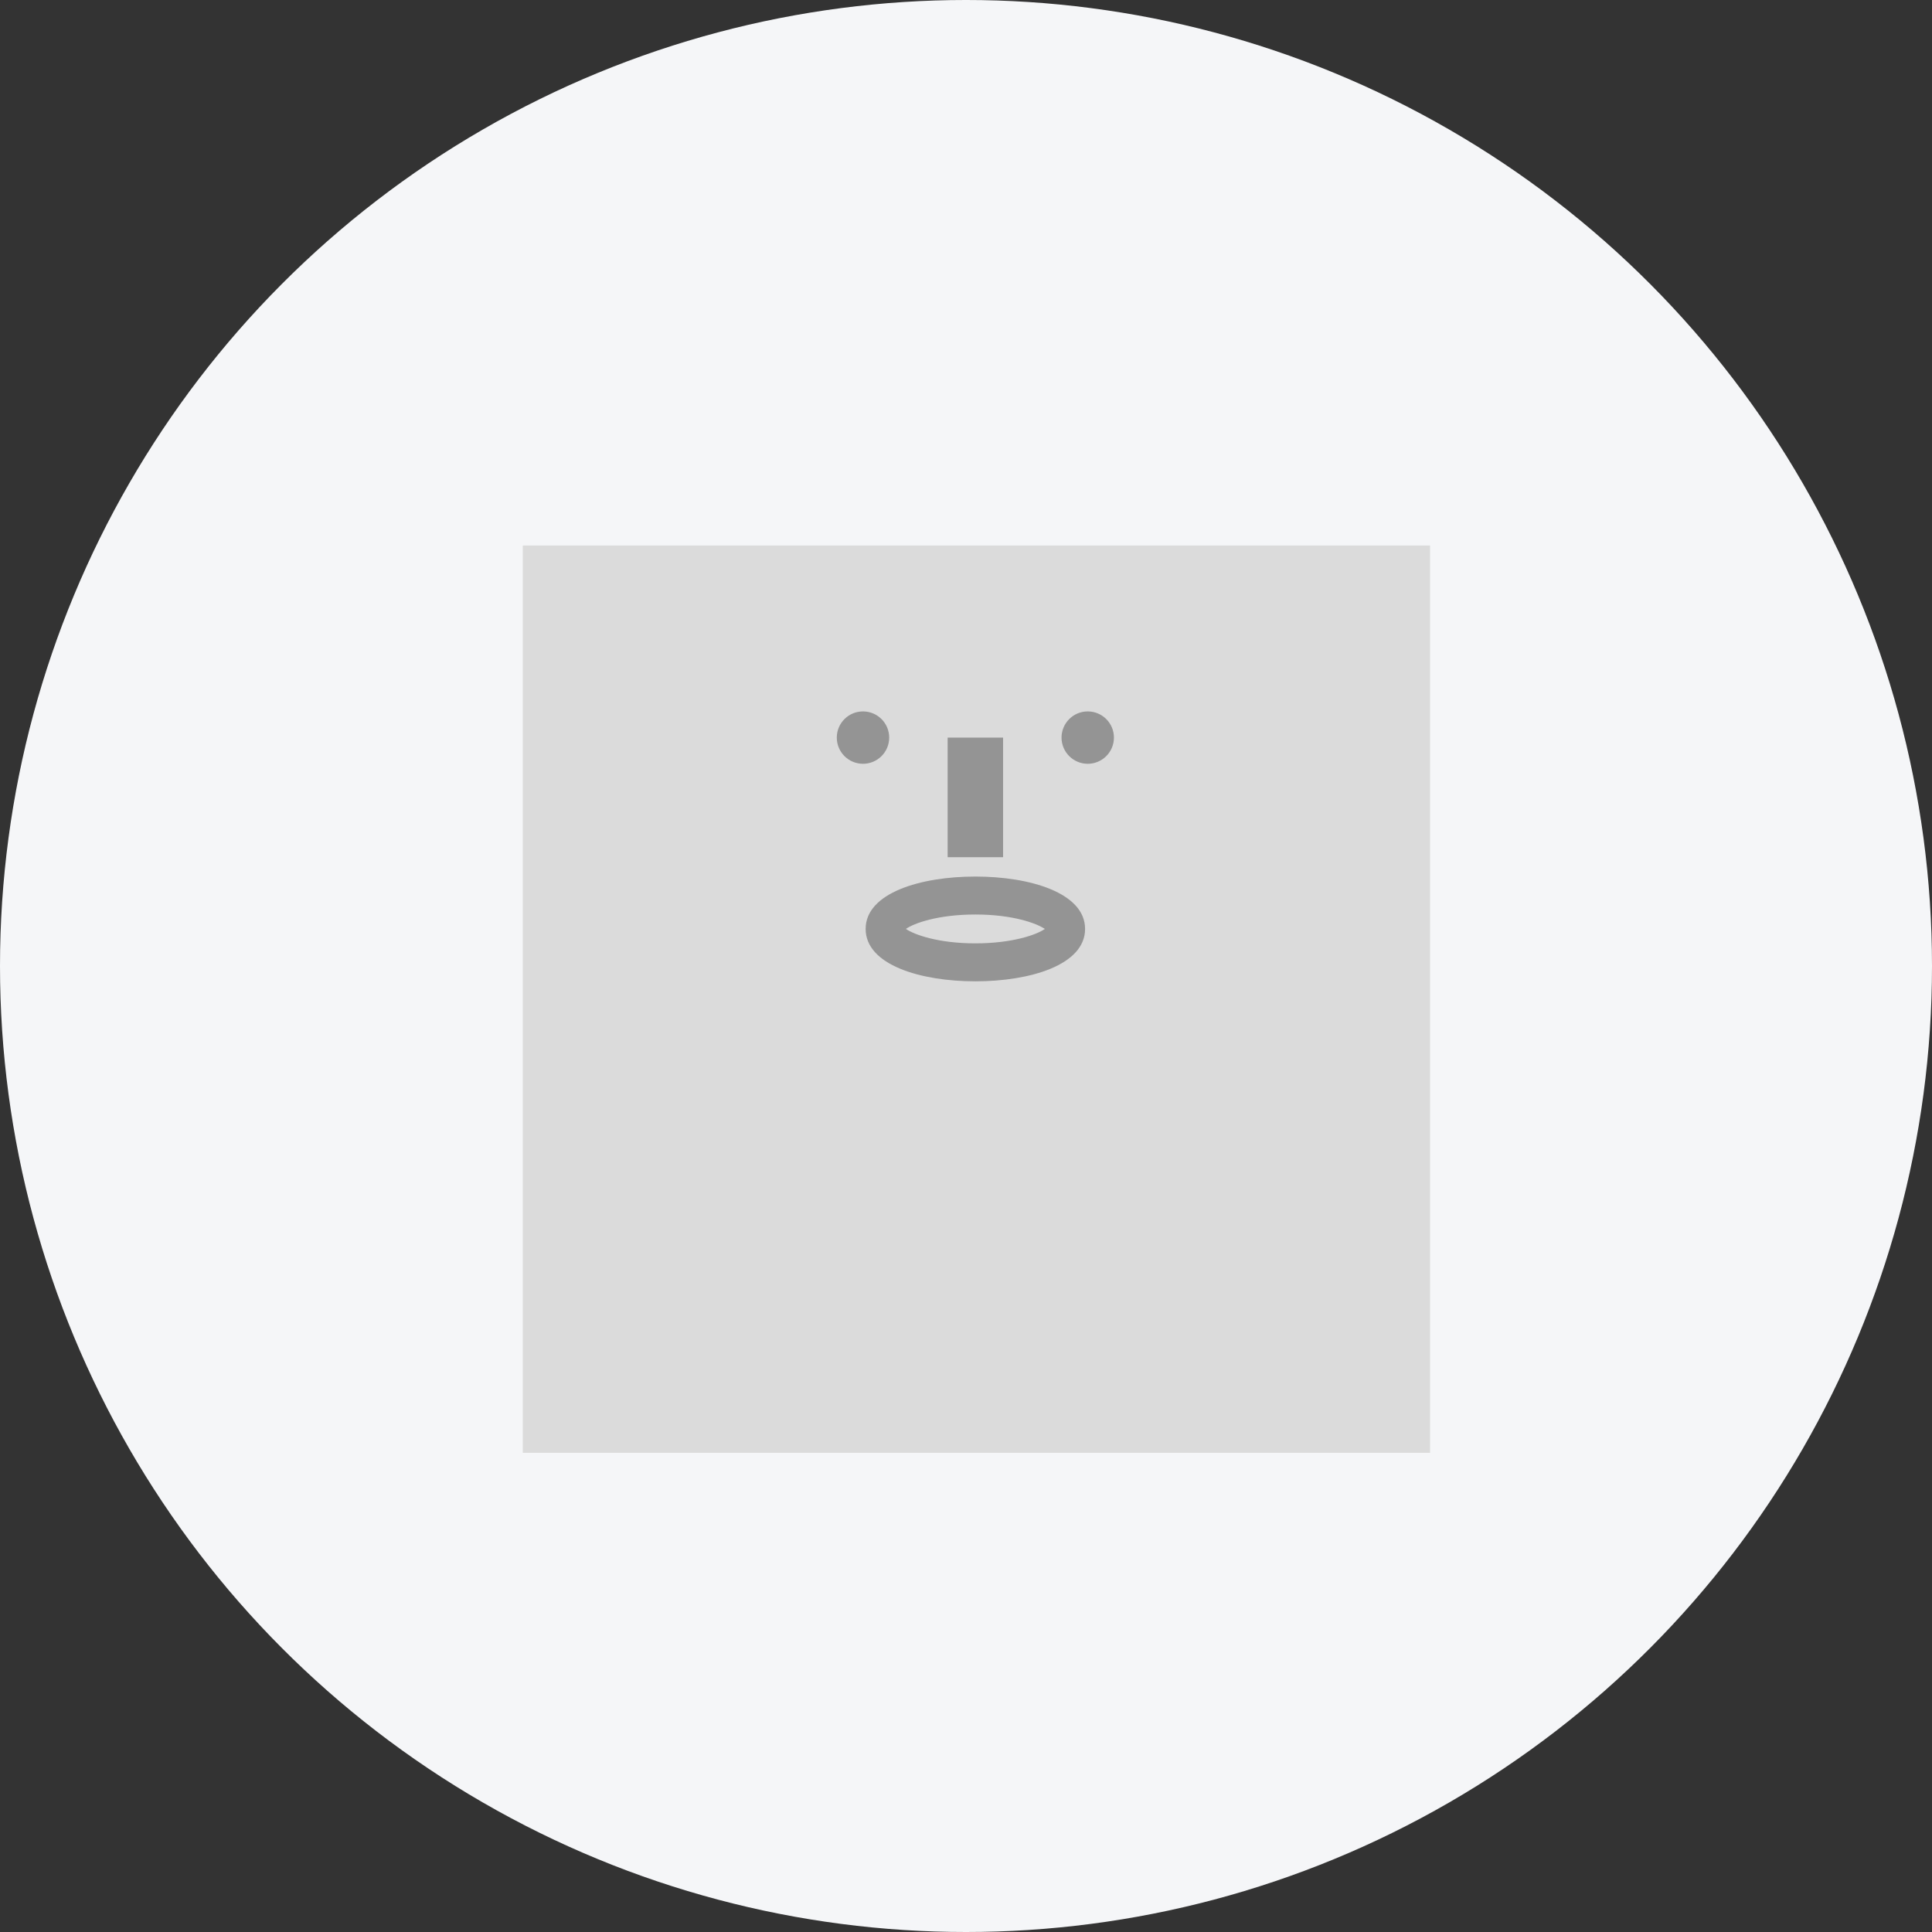 <svg width="107" height="107" viewBox="0 0 107 107" fill="none" xmlns="http://www.w3.org/2000/svg">
<rect x="0" y="0" width="107" height="107" fill="#333333" stroke="none"/>
<circle cx="53.5" cy="53.5" r="53.5" fill="#F5F6F8"/>
<path d="M79.203 30.212H28.953V80.462H79.203V30.212Z" fill="#DBDBDB"/>
<path d="M60.242 42.301C61.043 42.301 61.693 41.652 61.693 40.85C61.693 40.049 61.043 39.4 60.242 39.4C59.441 39.4 58.791 40.049 58.791 40.85C58.791 41.652 59.441 42.301 60.242 42.301Z" fill="#949494"/>
<path d="M47.795 42.301C48.596 42.301 49.246 41.652 49.246 40.85C49.246 40.049 48.596 39.4 47.795 39.4C46.994 39.4 46.344 40.049 46.344 40.85C46.344 41.652 46.994 42.301 47.795 42.301Z" fill="#949494"/>
<path d="M55.553 40.851H52.483V47.474H55.553V40.851Z" fill="#949494"/>
<path d="M54.019 54.349C50.991 54.349 47.942 53.445 47.942 51.447C47.942 49.45 50.991 48.546 54.019 48.546C57.046 48.546 60.095 49.45 60.095 51.447C60.095 53.445 57.046 54.349 54.019 54.349ZM50.171 51.447C50.633 51.763 51.958 52.246 54.019 52.246C56.079 52.246 57.425 51.763 57.866 51.447C57.404 51.132 56.079 50.648 54.019 50.648C51.958 50.648 50.612 51.132 50.171 51.447Z" fill="#949494"/>
</svg>
